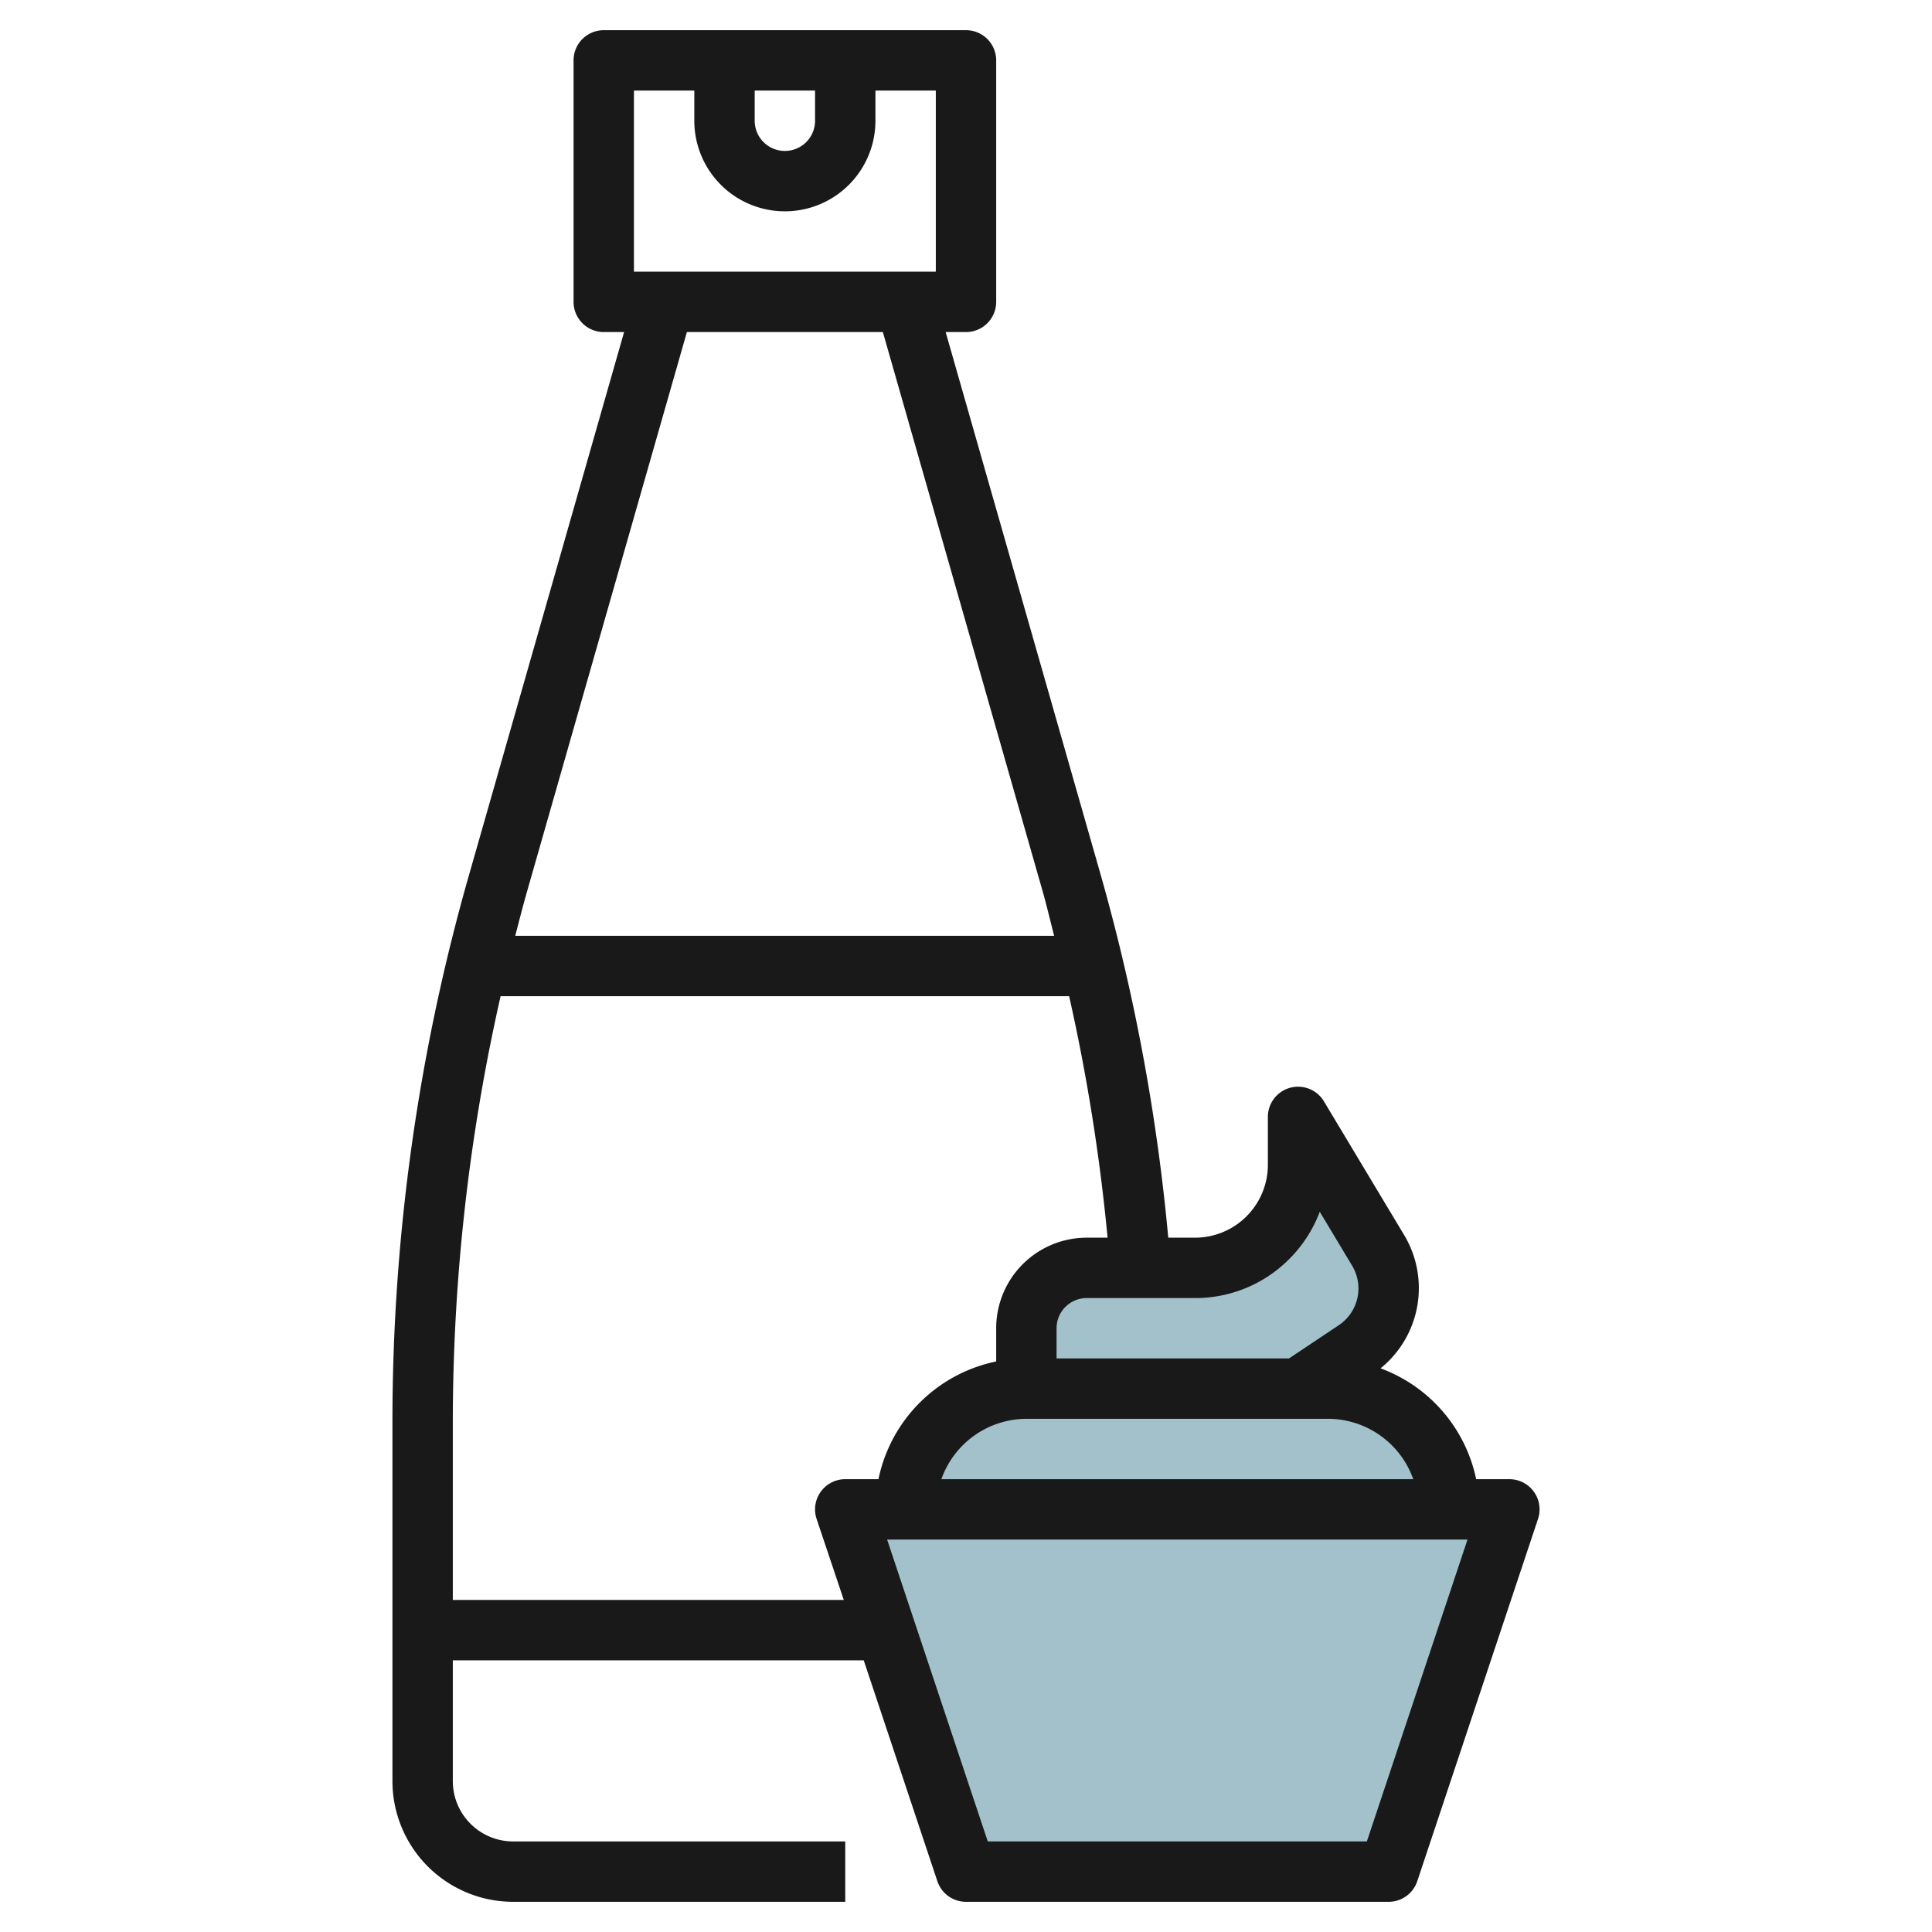 <svg id="Layer_3" height="512" viewBox="0 0 64 64" width="512" xmlns="http://www.w3.org/2000/svg" data-name="Layer 3"><g fill="#a3c1ca"><path d="m46 62h-14l-4-12h22z"/><path d="m44 46h-10a4 4 0 0 0 -4 4h18a4 4 0 0 0 -4-4z"/><path d="m45.649 41.415-2.649-4.415v1.586a3.414 3.414 0 0 1 -3.414 3.414h-3.586a2 2 0 0 0 -2 2v2h9l1.9-1.269a2.462 2.462 0 0 0 .746-3.316z"/></g><path d="m50.811 49.415a1 1 0 0 0 -.811-.415h-1.1a5 5 0 0 0 -3.167-3.672 3.419 3.419 0 0 0 .774-4.428l-2.649-4.415a1 1 0 0 0 -1.858.515v1.586a2.416 2.416 0 0 1 -2.414 2.414h-.886a66.062 66.062 0 0 0 -2.24-12.027l-5.134-17.973h.674a1 1 0 0 0 1-1v-8a1 1 0 0 0 -1-1h-12a1 1 0 0 0 -1 1v8a1 1 0 0 0 1 1h.674l-5.134 17.973a65.937 65.937 0 0 0 -2.54 18.127v11.9a4 4 0 0 0 4 4h11v-2h-11a2 2 0 0 1 -2-2v-4h13.612l2.439 7.316a1 1 0 0 0 .949.684h14a1 1 0 0 0 .949-.684l4-12a1 1 0 0 0 -.138-.901zm-3.995-.415h-15.632a3 3 0 0 1 2.816-2h10a3 3 0 0 1 2.816 2zm-4.108-7.293a4.418 4.418 0 0 0 1.011-1.565l1.073 1.788a1.463 1.463 0 0 1 -.443 1.969l-1.649 1.101h-7.7v-1a1 1 0 0 1 1-1h3.586a4.385 4.385 0 0 0 3.122-1.293zm-17.708-38.707h2v1a1 1 0 0 1 -2 0zm-4 0h2v1a3 3 0 0 0 6 0v-1h2v6h-10zm1.754 8h6.492l5.292 18.521c.139.49.254.986.382 1.479h-17.852c.128-.494.254-.988.394-1.479zm-7.754 42v-5.9a63.989 63.989 0 0 1 1.583-14.1h18.834a64.027 64.027 0 0 1 1.273 8h-.69a3 3 0 0 0 -3 3v1.1a5.016 5.016 0 0 0 -3.9 3.9h-1.1a1 1 0 0 0 -.949 1.316l.9 2.684zm30.279 8h-12.558l-3.334-10h19.226z" fill="#191919"/></svg>